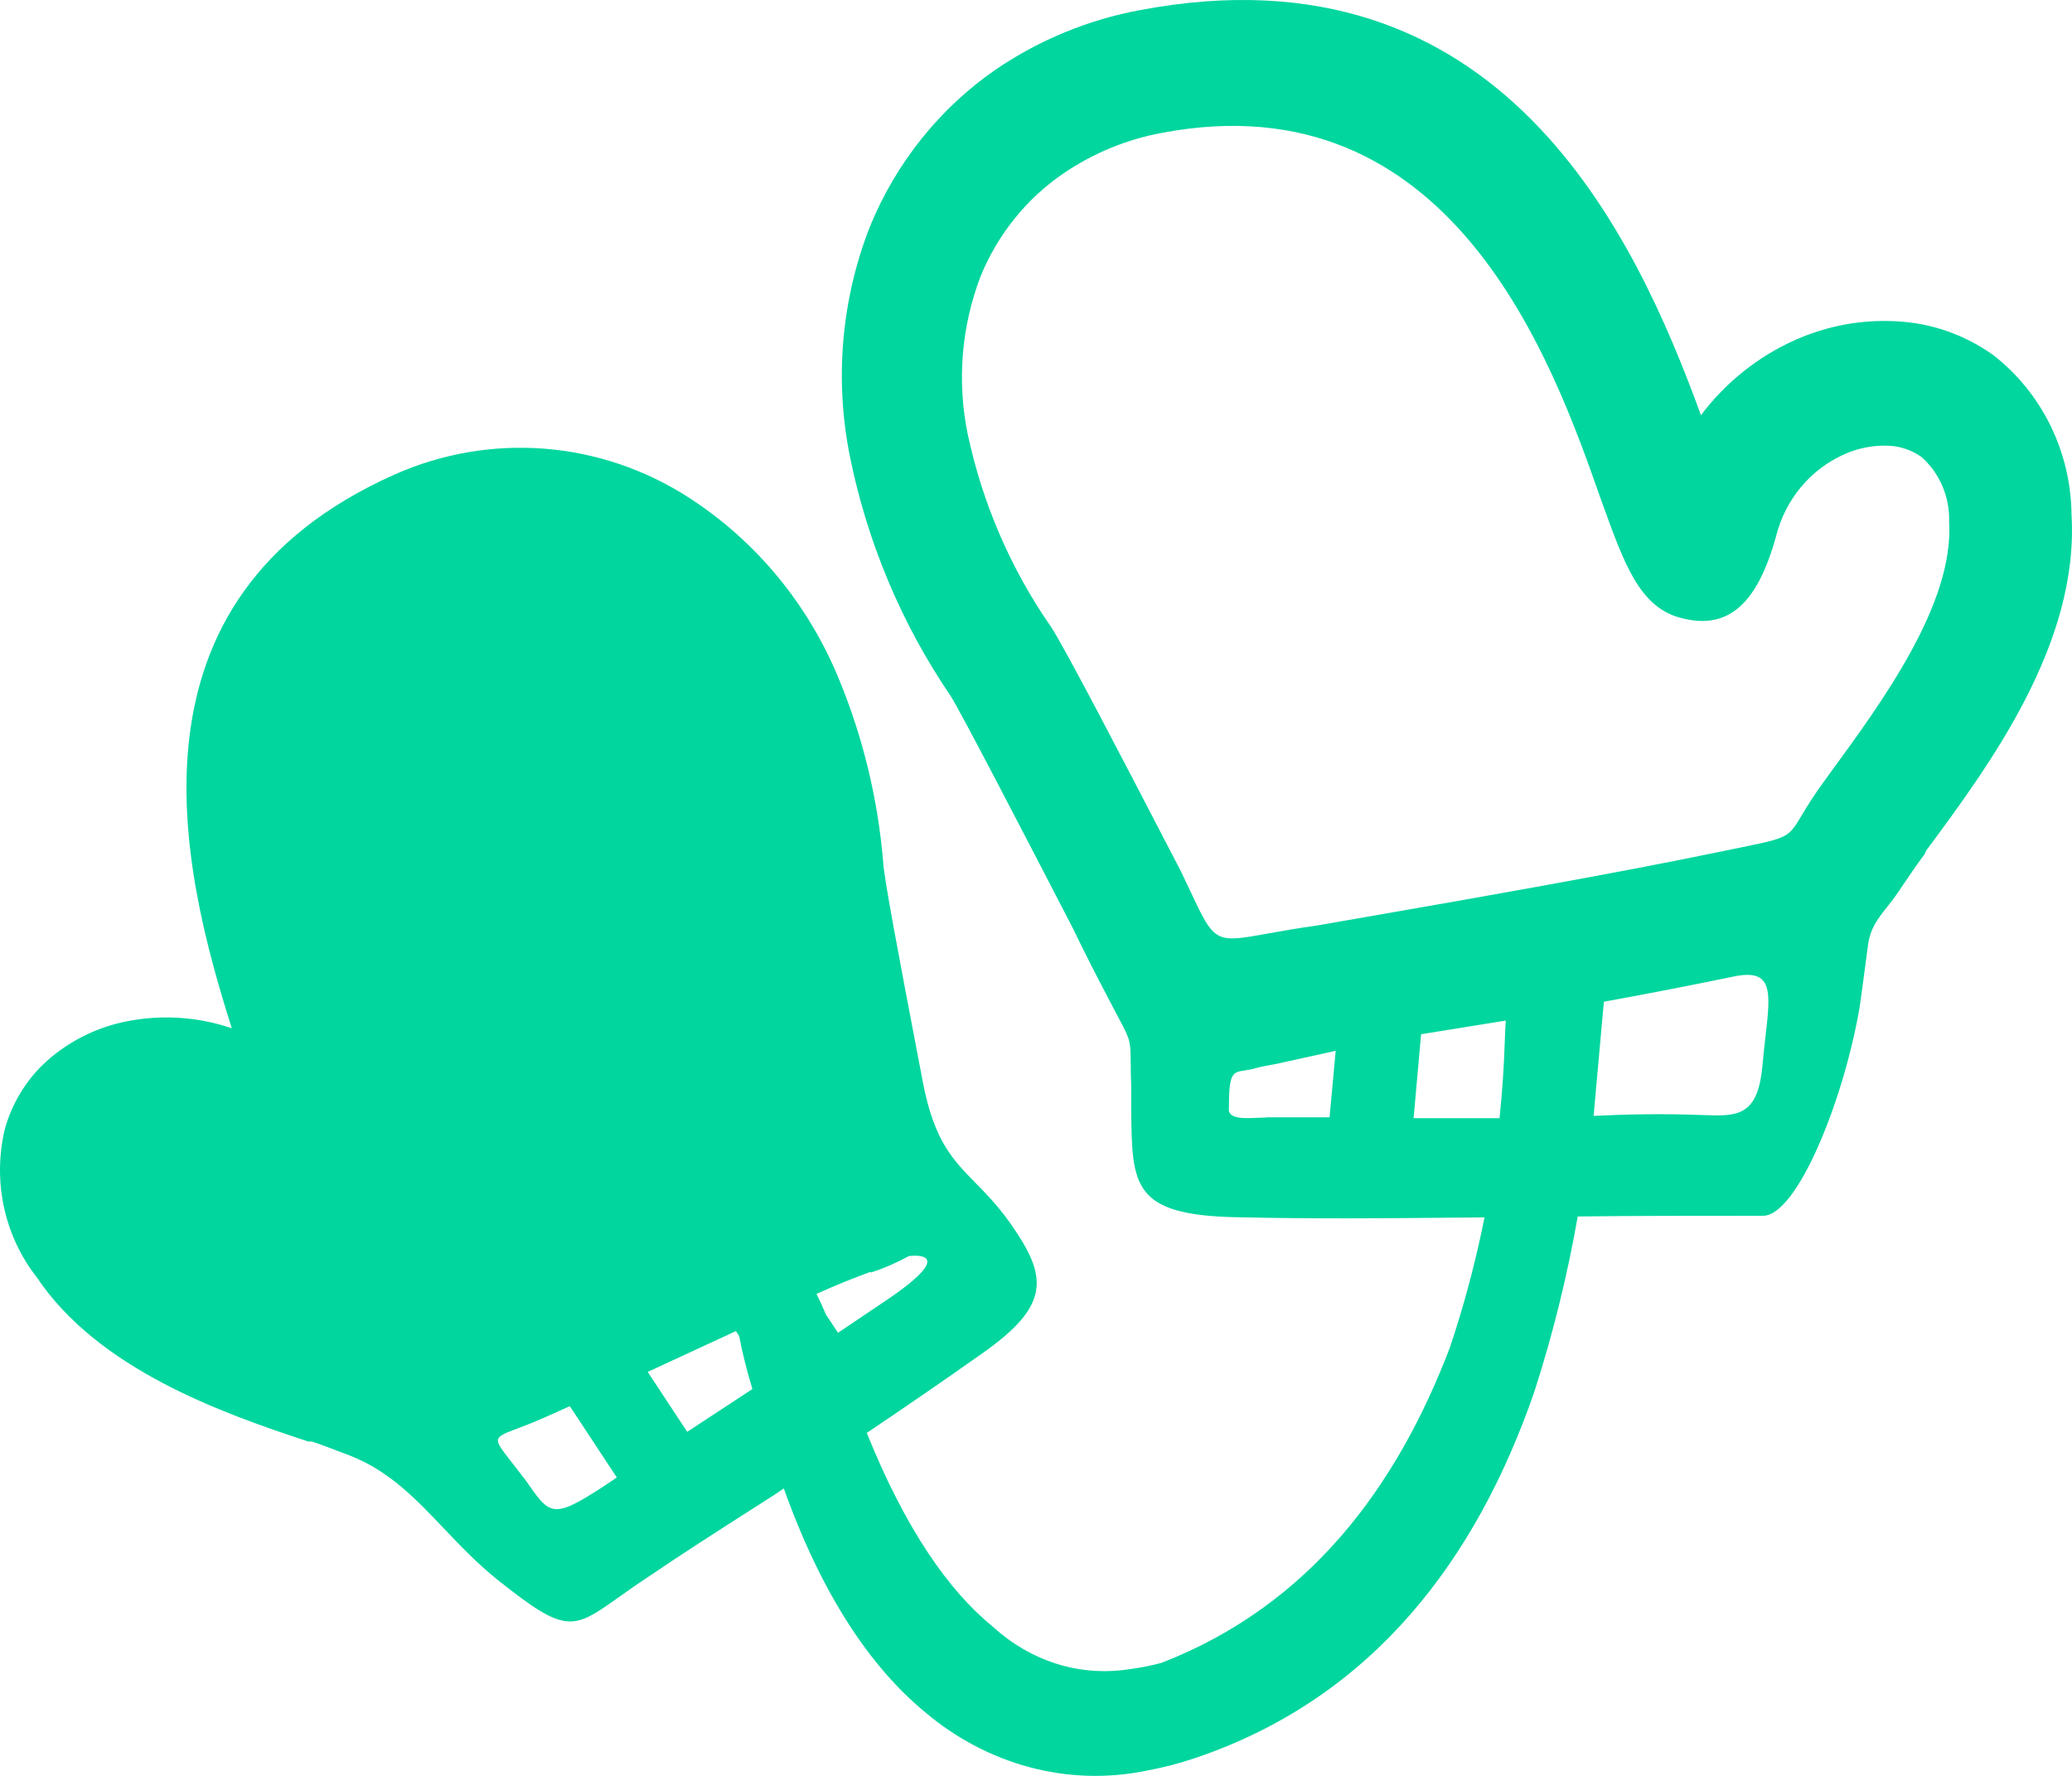 <svg width="56" height="48" viewBox="0 0 56 48" fill="none" xmlns="http://www.w3.org/2000/svg">
<path id="Union" fill-rule="evenodd" clip-rule="evenodd" d="M22.067 34.973C22.154 35.145 22.239 35.331 22.322 35.53L22.649 36.024L24.092 35.052C25.416 34.134 25.19 33.887 24.566 33.949C24.237 34.13 23.892 34.28 23.536 34.396V34.373L23.459 34.402C23.115 34.531 22.662 34.702 22.067 34.973ZM19.977 36.11L19.889 35.978L17.506 37.081L18.573 38.701L19.513 38.084L20.335 37.544C20.175 37.015 20.058 36.537 19.977 36.11ZM26.84 43.974C25.638 42.996 24.477 41.336 23.426 38.73C24.37 38.095 25.39 37.399 26.581 36.556C28.34 35.314 28.303 34.55 27.446 33.27C27.064 32.686 26.701 32.316 26.37 31.978C25.755 31.351 25.252 30.838 24.95 29.289C24.884 28.943 24.815 28.582 24.745 28.216L24.745 28.214L24.745 28.214C24.328 26.031 23.88 23.681 23.867 23.272C23.724 21.596 23.329 19.954 22.694 18.404C21.868 16.36 20.444 14.629 18.619 13.451C17.442 12.691 16.103 12.237 14.717 12.128C13.33 12.019 11.939 12.259 10.664 12.826C3.1 16.197 4.897 23.48 6.265 27.793C5.322 27.472 4.313 27.414 3.34 27.623C2.618 27.779 1.943 28.109 1.37 28.587C0.781 29.08 0.351 29.744 0.137 30.493C-0.034 31.189 -0.045 31.917 0.105 32.618C0.255 33.32 0.562 33.976 1.002 34.535C2.664 37.011 5.987 38.192 8.333 38.963H8.431C8.719 39.06 8.971 39.157 9.189 39.241L9.189 39.241C9.283 39.277 9.371 39.311 9.453 39.341C10.518 39.756 11.234 40.509 11.996 41.311C12.44 41.778 12.9 42.262 13.453 42.705C15.304 44.178 15.476 44.056 16.731 43.165C16.955 43.006 17.213 42.823 17.521 42.62C18.436 41.998 19.361 41.406 20.265 40.828L20.266 40.827C20.483 40.689 20.698 40.551 20.912 40.414C21.003 40.352 21.093 40.292 21.184 40.231C22.223 43.138 23.542 45.069 24.994 46.271C25.835 46.984 26.802 47.493 27.831 47.767C28.861 48.041 29.932 48.074 30.973 47.862C31.419 47.78 31.86 47.666 32.293 47.521C37.149 45.883 39.921 42.089 41.465 37.627C41.966 36.078 42.359 34.49 42.641 32.88C44.157 32.861 45.76 32.861 47.649 32.861C48.566 32.861 49.822 29.767 50.258 27.237C50.28 27.114 50.483 25.571 50.483 25.571C50.542 25.097 50.74 24.847 50.993 24.527L50.993 24.527C51.094 24.399 51.204 24.259 51.318 24.09L51.396 23.974L51.396 23.974C51.571 23.715 51.783 23.401 52.017 23.087L52.062 22.986C53.777 20.672 56.198 17.393 55.987 13.906C55.978 13.069 55.783 12.245 55.415 11.497C55.048 10.75 54.518 10.098 53.867 9.594C53.087 9.038 52.169 8.722 51.22 8.683C50.297 8.636 49.376 8.808 48.529 9.185C47.522 9.631 46.643 10.332 45.972 11.222C44.198 6.369 40.581 -1.577 30.807 0.274C29.416 0.532 28.09 1.078 26.912 1.879C25.395 2.927 24.211 4.407 23.506 6.138C22.742 8.096 22.554 10.242 22.965 12.309C23.434 14.645 24.362 16.858 25.694 18.813C25.965 19.237 27.686 22.554 29.01 25.116C29.25 25.625 29.649 26.404 30.002 27.075C30.078 27.221 30.144 27.345 30.201 27.452C30.396 27.82 30.483 27.985 30.523 28.16C30.556 28.302 30.557 28.451 30.56 28.721C30.561 28.888 30.563 29.102 30.574 29.39V29.559V30.022L30.574 30.025C30.596 32.036 30.605 32.838 33.393 32.9C35.56 32.947 37.342 32.93 39.022 32.914H39.022C39.392 32.911 39.758 32.907 40.122 32.905C39.885 34.093 39.574 35.264 39.191 36.408C37.752 40.195 35.388 43.392 31.395 44.944C31.092 45.026 30.785 45.086 30.475 45.123C29.83 45.218 29.175 45.165 28.549 44.968C27.924 44.77 27.342 44.432 26.84 43.974ZM40.528 30.223H38.205L38.408 27.954L40.697 27.585C40.686 27.748 40.678 27.916 40.672 28.09C40.65 28.803 40.602 29.515 40.528 30.223ZM14.284 40.12L14.284 40.121C14.905 41.001 14.965 41.086 16.671 39.935L15.401 38.007L14.731 38.307C14.424 38.444 14.176 38.538 13.983 38.611C13.66 38.733 13.493 38.797 13.462 38.901C13.429 39.011 13.552 39.168 13.806 39.493C13.903 39.616 14.019 39.764 14.152 39.943V39.935C14.199 40 14.243 40.062 14.284 40.12ZM46.002 30.138C46.957 30.176 47.506 30.184 47.634 28.803C47.658 28.522 47.688 28.262 47.715 28.024C47.855 26.807 47.926 26.182 46.882 26.389C45.837 26.605 44.626 26.844 43.348 27.075L43.07 30.161C44.01 30.115 44.957 30.099 46.002 30.138ZM34.228 30.2H35.934L36.1 28.402L34.596 28.734C34.496 28.757 34.399 28.774 34.307 28.791L34.307 28.791C34.183 28.813 34.068 28.834 33.965 28.865C33.839 28.902 33.733 28.918 33.644 28.932C33.307 28.983 33.213 28.998 33.213 29.968C33.183 30.252 33.653 30.23 33.997 30.213H33.997C34.082 30.209 34.16 30.206 34.22 30.207L34.228 30.2ZM52.679 14.107C52.69 13.775 52.628 13.444 52.498 13.14C52.368 12.835 52.173 12.565 51.927 12.348C51.663 12.163 51.352 12.058 51.032 12.047C50.619 12.031 50.207 12.113 49.829 12.286C49.386 12.486 48.993 12.785 48.678 13.161C48.363 13.538 48.135 13.982 48.01 14.462C47.483 16.406 46.649 17.046 45.386 16.691C44.305 16.38 43.895 15.239 43.295 13.571L43.265 13.49C41.965 9.779 39.235 2.103 31.401 3.592C30.456 3.766 29.555 4.136 28.754 4.679C27.747 5.362 26.962 6.337 26.498 7.48C25.983 8.83 25.863 10.304 26.152 11.723C26.551 13.603 27.318 15.38 28.408 16.946C28.805 17.556 30.371 20.573 31.676 23.088L31.912 23.542C32.004 23.734 32.086 23.908 32.16 24.064C32.505 24.799 32.673 25.156 32.95 25.293C33.21 25.423 33.566 25.358 34.258 25.234C34.608 25.171 35.044 25.092 35.596 25.015L36.972 24.776C39.987 24.252 43.746 23.588 46.243 23.071L46.957 22.925L46.987 22.919C47.848 22.743 48.158 22.68 48.364 22.499C48.48 22.398 48.563 22.259 48.692 22.042C48.83 21.812 49.019 21.495 49.356 21.042L49.416 20.957L49.466 20.888C50.869 18.972 52.813 16.317 52.679 14.107Z" fill="#00D69E"/>
</svg>
